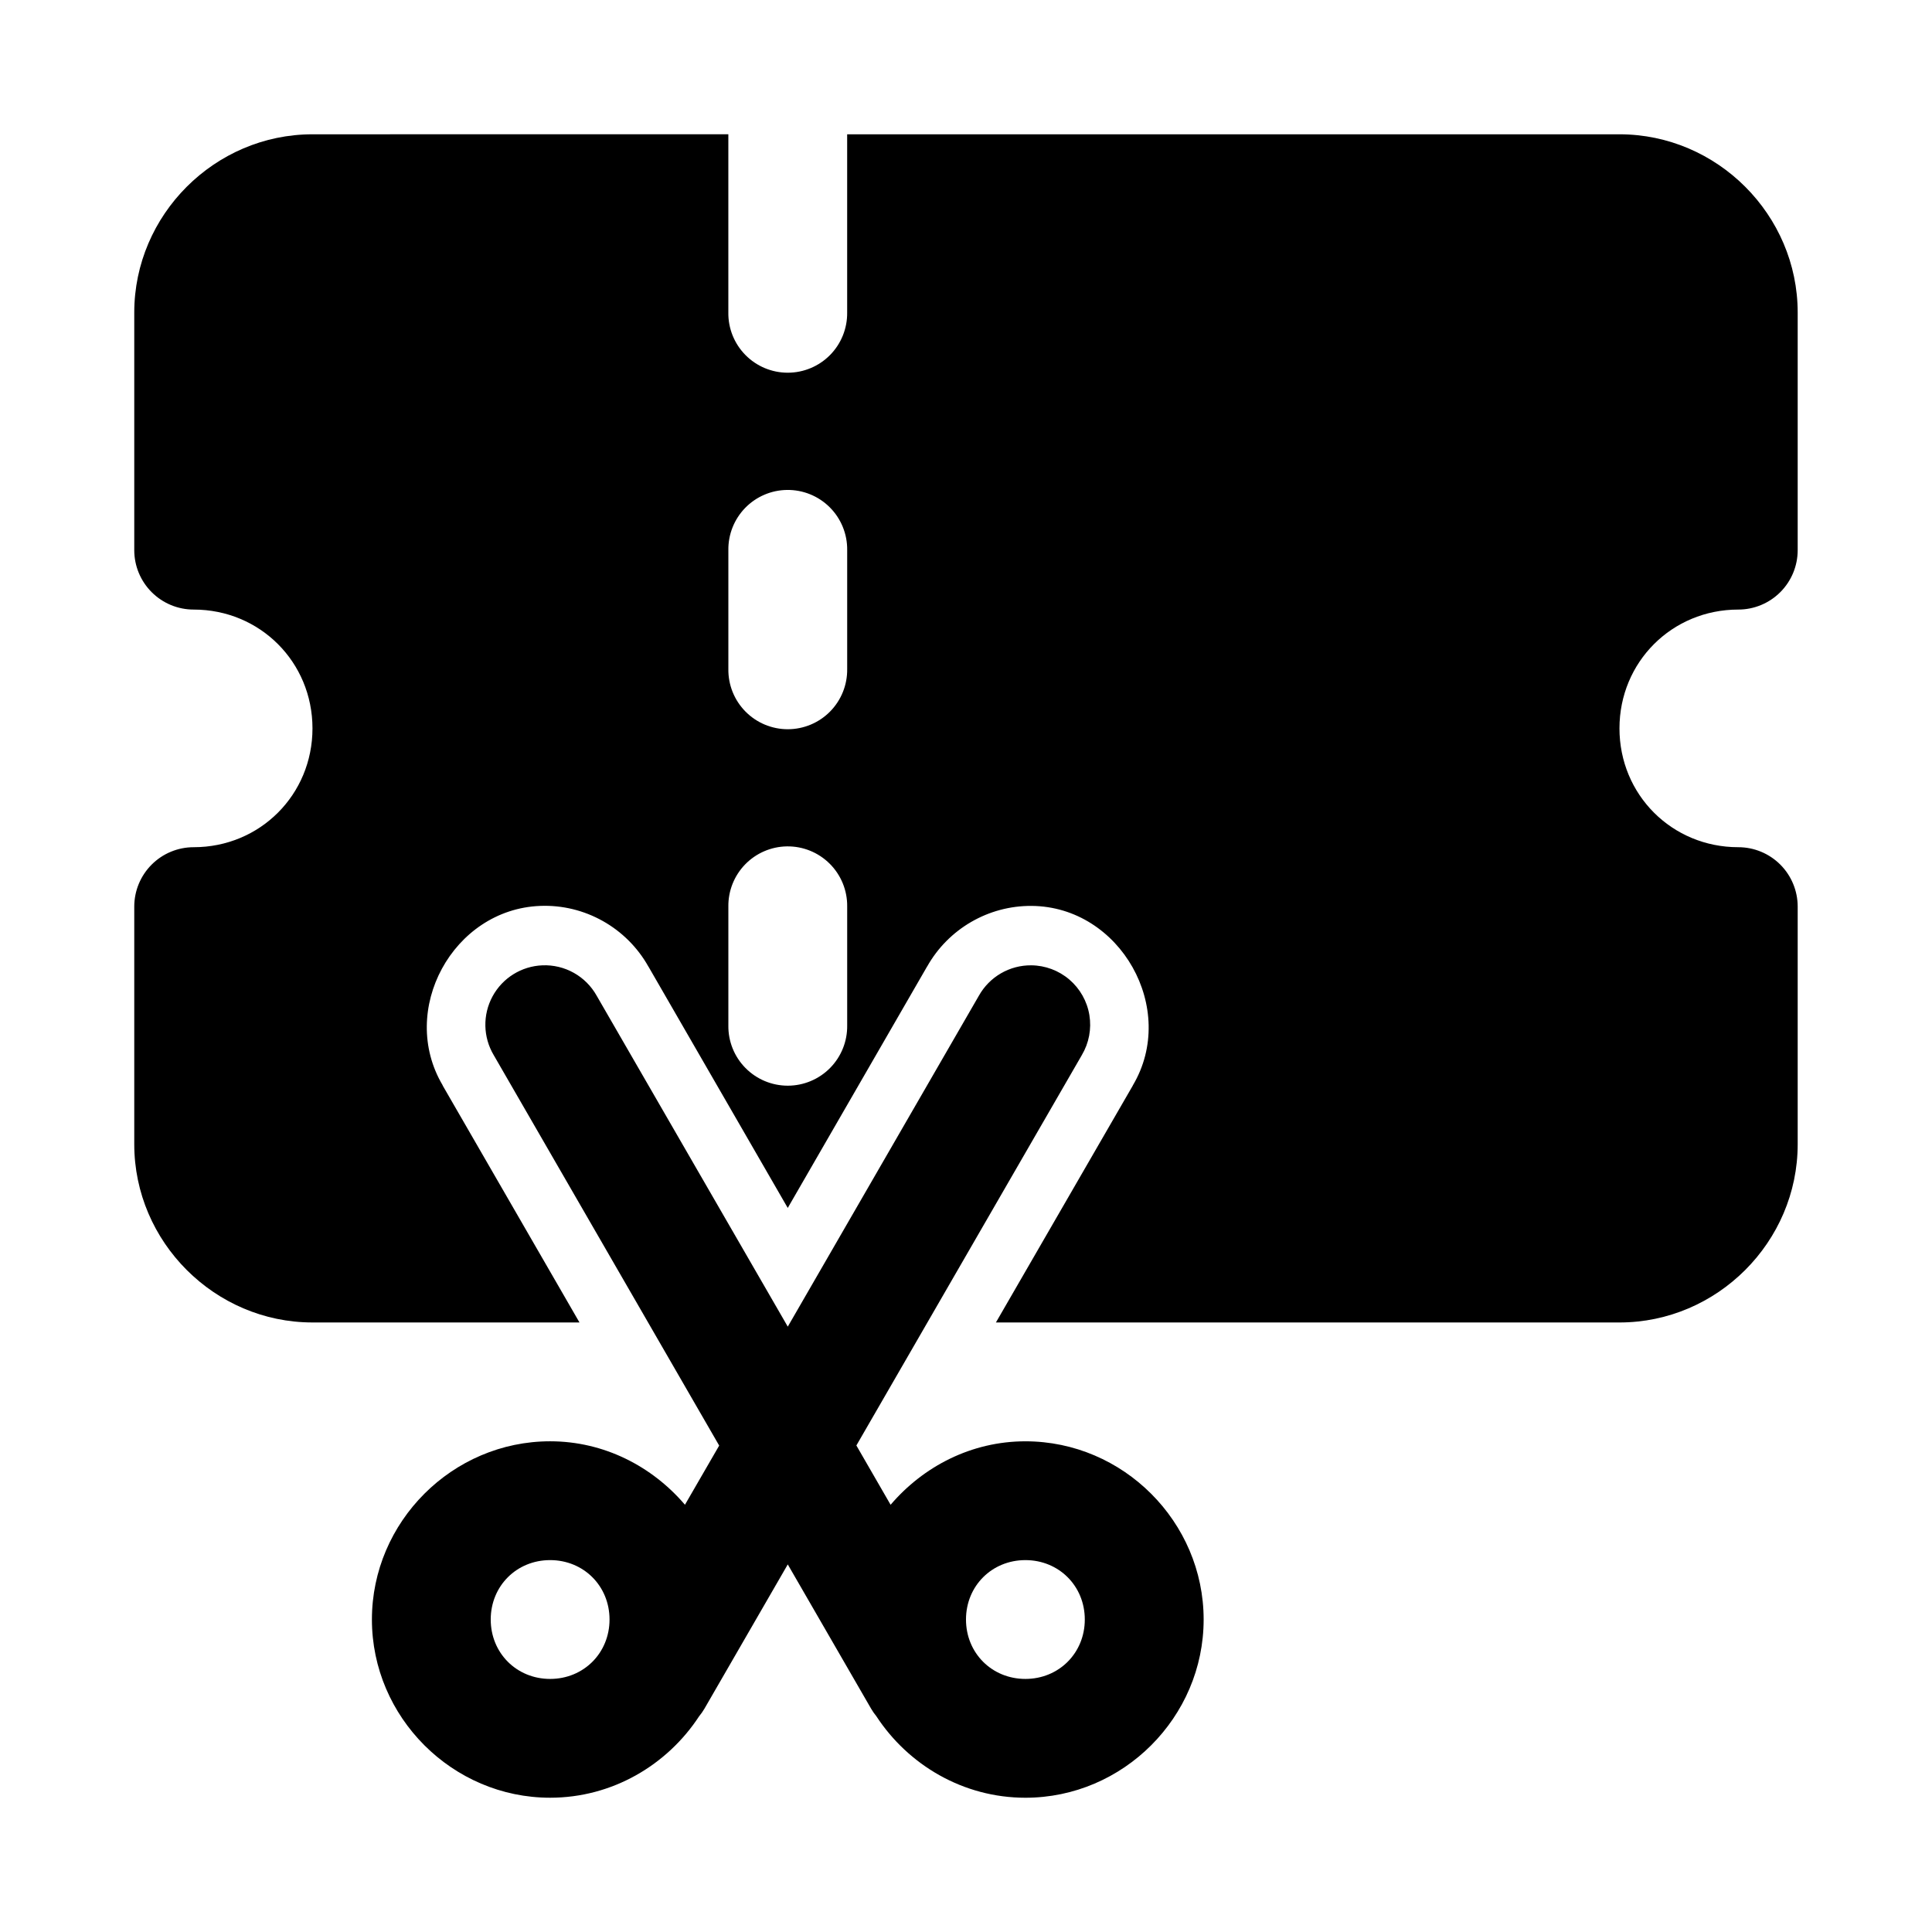 <?xml version="1.0" encoding="UTF-8"?>
<!-- Uploaded to: ICON Repo, www.svgrepo.com, Generator: ICON Repo Mixer Tools -->
<svg fill="#000000" width="800px" height="800px" version="1.1" viewBox="144 144 512 512" xmlns="http://www.w3.org/2000/svg">
 <path d="m226.81 179.59c-25.895 0-47.23 21.34-47.23 47.23v62.977c0 4.176 1.66 8.18 4.613 11.133 2.949 2.953 6.953 4.613 11.129 4.613 17.578 0 31.488 13.91 31.488 31.488s-13.91 31.488-31.488 31.488c-4.172 0-8.18 1.656-11.129 4.609-2.953 2.953-4.613 6.957-4.613 11.133v62.977c0 25.895 21.34 47.23 47.23 47.23h70.758l-36.254-62.793c-0.012-0.016 0.012-0.047 0-0.059-11.82-19.906 2.684-46.648 25.828-47.539 11.797-0.477 22.922 5.785 28.691 16.082l0.031 0.031 36.898 63.93 36.898-63.93 0.031-0.031c5.606-9.984 16.258-16.176 27.707-16.082 23.543 0.18 38.832 27.336 26.812 47.57v0.031l-36.285 62.793h165.25c25.895 0 47.23-21.34 47.23-47.23v-62.98c0-4.176-1.66-8.18-4.609-11.133-2.953-2.953-6.957-4.609-11.133-4.609-17.578 0-31.488-13.91-31.488-31.488s13.91-31.488 31.488-31.488c4.176 0 8.18-1.66 11.133-4.613 2.953-2.953 4.609-6.957 4.609-11.133v-62.977c0-25.895-21.34-47.23-47.23-47.23h-204.67v15.312 0.414 31.488c0.059 4.215-1.574 8.277-4.531 11.277-2.961 3.004-7 4.691-11.215 4.691s-8.254-1.688-11.211-4.691c-2.961-3-4.594-7.062-4.531-11.277v-47.23zm125.71 94.25c4.258-0.066 8.359 1.59 11.371 4.598s4.68 7.106 4.621 11.359v31.488c0.059 4.215-1.574 8.277-4.531 11.277-2.961 3-7 4.691-11.215 4.691s-8.254-1.691-11.211-4.691c-2.961-3-4.594-7.062-4.531-11.277v-31.488c-0.059-4.168 1.543-8.191 4.445-11.184 2.906-2.992 6.883-4.711 11.051-4.773zm0 94.465v-0.004c4.258-0.066 8.359 1.594 11.371 4.602 3.012 3.004 4.68 7.106 4.621 11.359v31.488c0.059 4.215-1.574 8.277-4.531 11.277-2.961 3-7 4.691-11.215 4.691s-8.254-1.691-11.211-4.691c-2.961-3-4.594-7.062-4.531-11.277v-31.488c-0.059-4.172 1.543-8.191 4.445-11.184 2.906-2.992 6.883-4.711 11.051-4.777zm-64.762 31.52 0.004-0.004c-5.555 0.215-10.582 3.34-13.234 8.227-2.648 4.883-2.527 10.801 0.316 15.574l59.746 103.47-9.07 15.684c-8.695-10.18-21.434-16.82-35.73-16.82-25.898 0-47.23 21.332-47.23 47.23s21.332 47.23 47.23 47.23c16.461 0 31.016-8.656 39.484-21.586v0.004c0.523-0.637 0.996-1.316 1.414-2.027l22.078-38.223 22.078 38.223c0.41 0.699 0.871 1.367 1.387 1.996 8.465 12.949 23.039 21.617 39.516 21.617 25.898 0 47.23-21.332 47.23-47.23 0-25.898-21.332-47.23-47.23-47.23-14.297 0-27.039 6.641-35.73 16.82l-9.07-15.715 59.746-103.45h-0.004c1.898-3.188 2.609-6.945 2.008-10.609-0.602-3.66-2.481-6.992-5.301-9.406-2.82-2.414-6.402-3.754-10.113-3.781-2.824-0.023-5.598 0.711-8.039 2.129-2.438 1.418-4.453 3.465-5.832 5.926l-50.645 87.699-50.645-87.699c-1.418-2.535-3.508-4.633-6.043-6.055s-5.414-2.113-8.316-2zm2.031 157.62c8.883 0 15.742 6.863 15.742 15.742 0 8.883-6.863 15.746-15.742 15.746-8.883 0-15.742-6.863-15.742-15.746 0-8.883 6.863-15.742 15.742-15.742zm125.95 0c8.883 0 15.742 6.863 15.742 15.742 0 8.883-6.863 15.746-15.742 15.746-8.883 0-15.742-6.863-15.742-15.746 0-8.883 6.863-15.742 15.742-15.742z"/>
</svg>